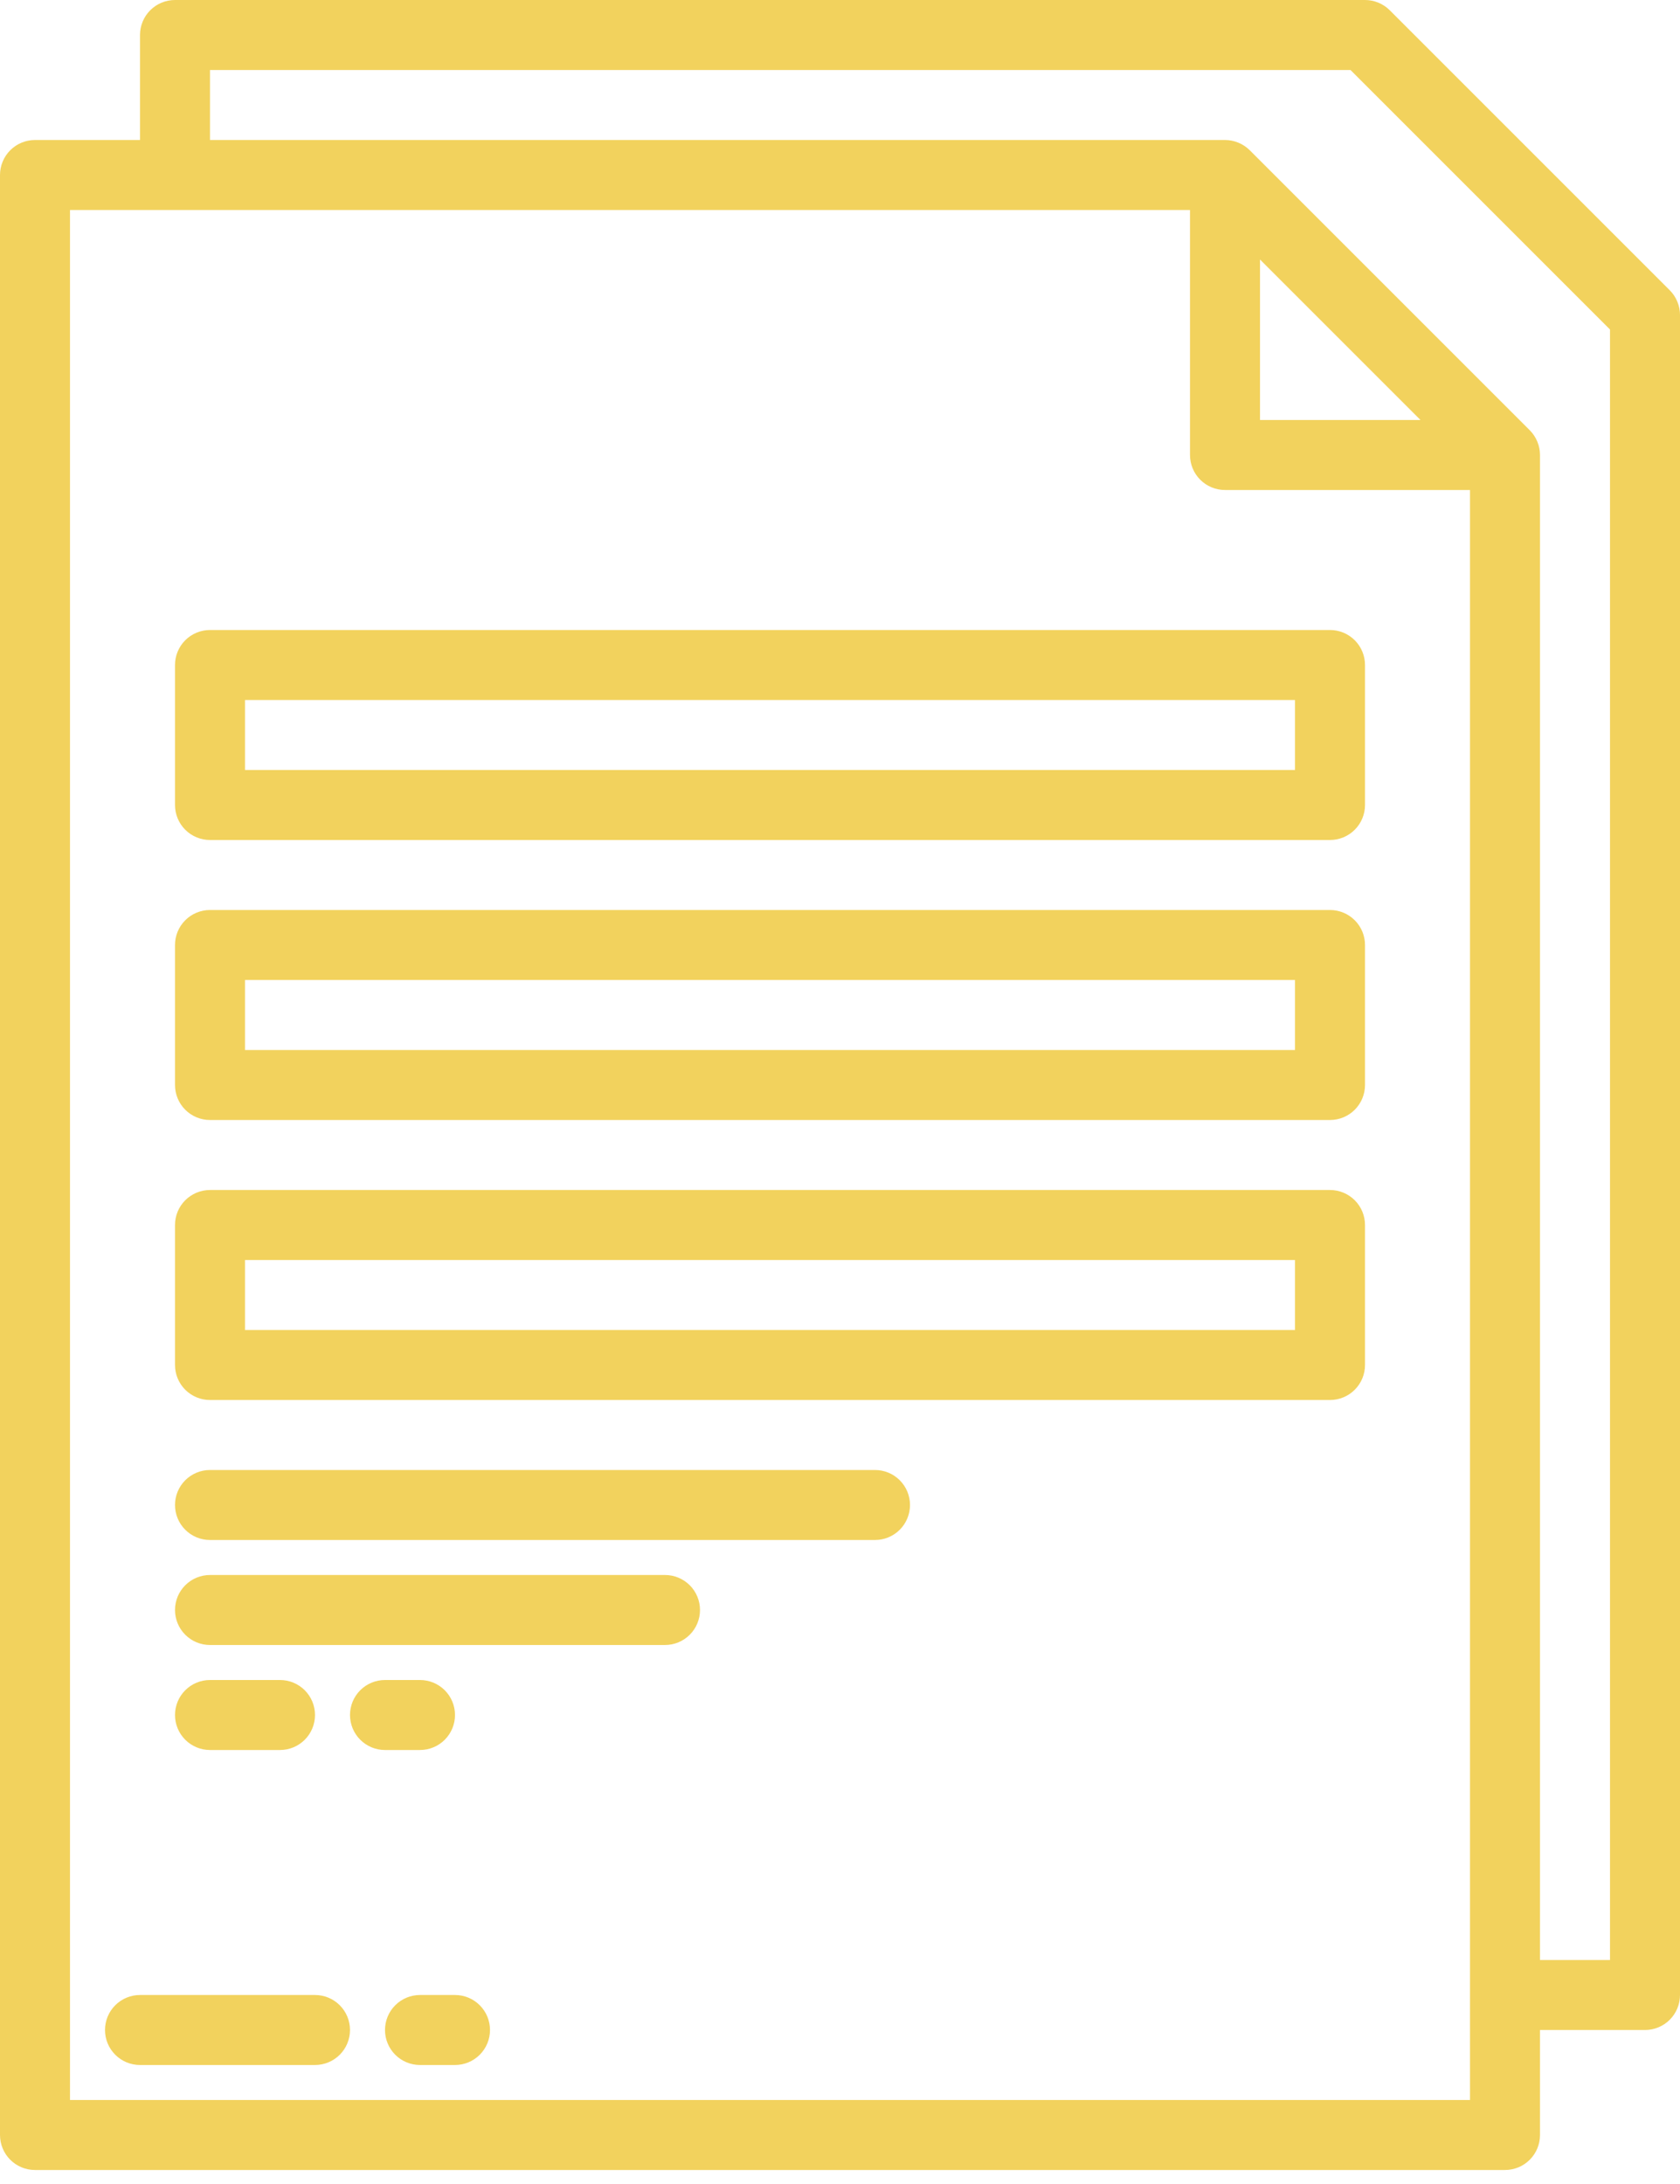 <?xml version="1.0" encoding="UTF-8"?> <svg xmlns="http://www.w3.org/2000/svg" width="30" height="39" viewBox="0 0 30 39" fill="none"> <path d="M5.625 35.625H2.5C2.334 35.625 2.175 35.691 2.058 35.808C1.941 35.925 1.875 36.084 1.875 36.25C1.875 36.416 1.941 36.575 2.058 36.692C2.175 36.809 2.334 36.875 2.5 36.875H5.625C5.791 36.875 5.95 36.809 6.067 36.692C6.184 36.575 6.25 36.416 6.25 36.25C6.25 36.084 6.184 35.925 6.067 35.808C5.95 35.691 5.791 35.625 5.625 35.625Z" fill="#F2D25D"></path> <path d="M8.125 35.625H7.5C7.334 35.625 7.175 35.691 7.058 35.808C6.941 35.925 6.875 36.084 6.875 36.25C6.875 36.416 6.941 36.575 7.058 36.692C7.175 36.809 7.334 36.875 7.5 36.875H8.125C8.291 36.875 8.45 36.809 8.567 36.692C8.684 36.575 8.75 36.416 8.75 36.25C8.75 36.084 8.684 35.925 8.567 35.808C8.45 35.691 8.291 35.625 8.125 35.625Z" fill="#F2D25D"></path> <path d="M29.817 5.183L24.817 0.183C24.759 0.125 24.69 0.079 24.614 0.048C24.538 0.016 24.457 -2.99027e-06 24.375 4.1494e-10H3.125C2.959 4.1494e-10 2.8 0.066 2.683 0.183C2.566 0.3 2.5 0.459 2.5 0.625V2.5H0.625C0.459 2.5 0.3 2.566 0.183 2.683C0.066 2.8 0 2.959 0 3.125V38.125C0 38.291 0.066 38.45 0.183 38.567C0.3 38.684 0.459 38.75 0.625 38.75H26.875C27.041 38.75 27.2 38.684 27.317 38.567C27.434 38.45 27.5 38.291 27.5 38.125V36.25H29.375C29.541 36.25 29.7 36.184 29.817 36.067C29.934 35.95 30 35.791 30 35.625V5.625C30 5.543 29.984 5.462 29.952 5.386C29.921 5.31 29.875 5.241 29.817 5.183ZM1.25 37.5V3.75H21.25V8.125C21.25 8.291 21.316 8.45 21.433 8.567C21.55 8.684 21.709 8.75 21.875 8.75H26.25V37.5H1.25ZM22.5 4.634L25.366 7.5H22.5V4.634ZM28.75 35H27.5V8.125C27.5 8.043 27.484 7.962 27.452 7.886C27.421 7.81 27.375 7.741 27.317 7.683L22.317 2.683C22.259 2.625 22.19 2.579 22.114 2.548C22.038 2.516 21.957 2.5 21.875 2.5H3.75V1.25H24.116L28.75 5.884V35Z" fill="#F2D25D"></path> <path d="M23.75 11.25H3.75C3.584 11.25 3.425 11.316 3.308 11.433C3.191 11.55 3.125 11.709 3.125 11.875V14.375C3.125 14.541 3.191 14.7 3.308 14.817C3.425 14.934 3.584 15 3.75 15H23.75C23.916 15 24.075 14.934 24.192 14.817C24.309 14.7 24.375 14.541 24.375 14.375V11.875C24.375 11.709 24.309 11.55 24.192 11.433C24.075 11.316 23.916 11.25 23.75 11.25ZM23.125 13.75H4.375V12.5H23.125V13.75Z" fill="#F2D25D"></path> <path d="M23.75 16.25H3.75C3.584 16.25 3.425 16.316 3.308 16.433C3.191 16.55 3.125 16.709 3.125 16.875V19.375C3.125 19.541 3.191 19.7 3.308 19.817C3.425 19.934 3.584 20 3.75 20H23.75C23.916 20 24.075 19.934 24.192 19.817C24.309 19.7 24.375 19.541 24.375 19.375V16.875C24.375 16.709 24.309 16.55 24.192 16.433C24.075 16.316 23.916 16.25 23.75 16.25ZM23.125 18.75H4.375V17.5H23.125V18.75Z" fill="#F2D25D"></path> <path d="M23.75 21.25H3.75C3.584 21.25 3.425 21.316 3.308 21.433C3.191 21.55 3.125 21.709 3.125 21.875V24.375C3.125 24.541 3.191 24.7 3.308 24.817C3.425 24.934 3.584 25 3.75 25H23.75C23.916 25 24.075 24.934 24.192 24.817C24.309 24.7 24.375 24.541 24.375 24.375V21.875C24.375 21.709 24.309 21.55 24.192 21.433C24.075 21.316 23.916 21.25 23.75 21.25ZM23.125 23.75H4.375V22.5H23.125V23.75Z" fill="#F2D25D"></path> <path d="M15.625 26.25H3.75C3.584 26.25 3.425 26.316 3.308 26.433C3.191 26.55 3.125 26.709 3.125 26.875C3.125 27.041 3.191 27.2 3.308 27.317C3.425 27.434 3.584 27.5 3.75 27.5H15.625C15.791 27.5 15.95 27.434 16.067 27.317C16.184 27.2 16.25 27.041 16.25 26.875C16.25 26.709 16.184 26.55 16.067 26.433C15.95 26.316 15.791 26.25 15.625 26.25Z" fill="#F2D25D"></path> <path d="M11.875 28.125H3.75C3.584 28.125 3.425 28.191 3.308 28.308C3.191 28.425 3.125 28.584 3.125 28.75C3.125 28.916 3.191 29.075 3.308 29.192C3.425 29.309 3.584 29.375 3.75 29.375H11.875C12.041 29.375 12.2 29.309 12.317 29.192C12.434 29.075 12.5 28.916 12.5 28.75C12.5 28.584 12.434 28.425 12.317 28.308C12.2 28.191 12.041 28.125 11.875 28.125Z" fill="#F2D25D"></path> <path d="M5 31.25C5.166 31.25 5.325 31.184 5.442 31.067C5.559 30.95 5.625 30.791 5.625 30.625C5.625 30.459 5.559 30.3 5.442 30.183C5.325 30.066 5.166 30 5 30H3.75C3.584 30 3.425 30.066 3.308 30.183C3.191 30.3 3.125 30.459 3.125 30.625C3.125 30.791 3.191 30.95 3.308 31.067C3.425 31.184 3.584 31.25 3.75 31.25H5Z" fill="#F2D25D"></path> <path d="M7.5 31.25C7.666 31.25 7.825 31.184 7.942 31.067C8.059 30.95 8.125 30.791 8.125 30.625C8.125 30.459 8.059 30.3 7.942 30.183C7.825 30.066 7.666 30 7.5 30H6.875C6.709 30 6.55 30.066 6.433 30.183C6.316 30.3 6.25 30.459 6.25 30.625C6.25 30.791 6.316 30.95 6.433 31.067C6.55 31.184 6.709 31.25 6.875 31.25H7.5Z" fill="#F2D25D"></path> </svg> 